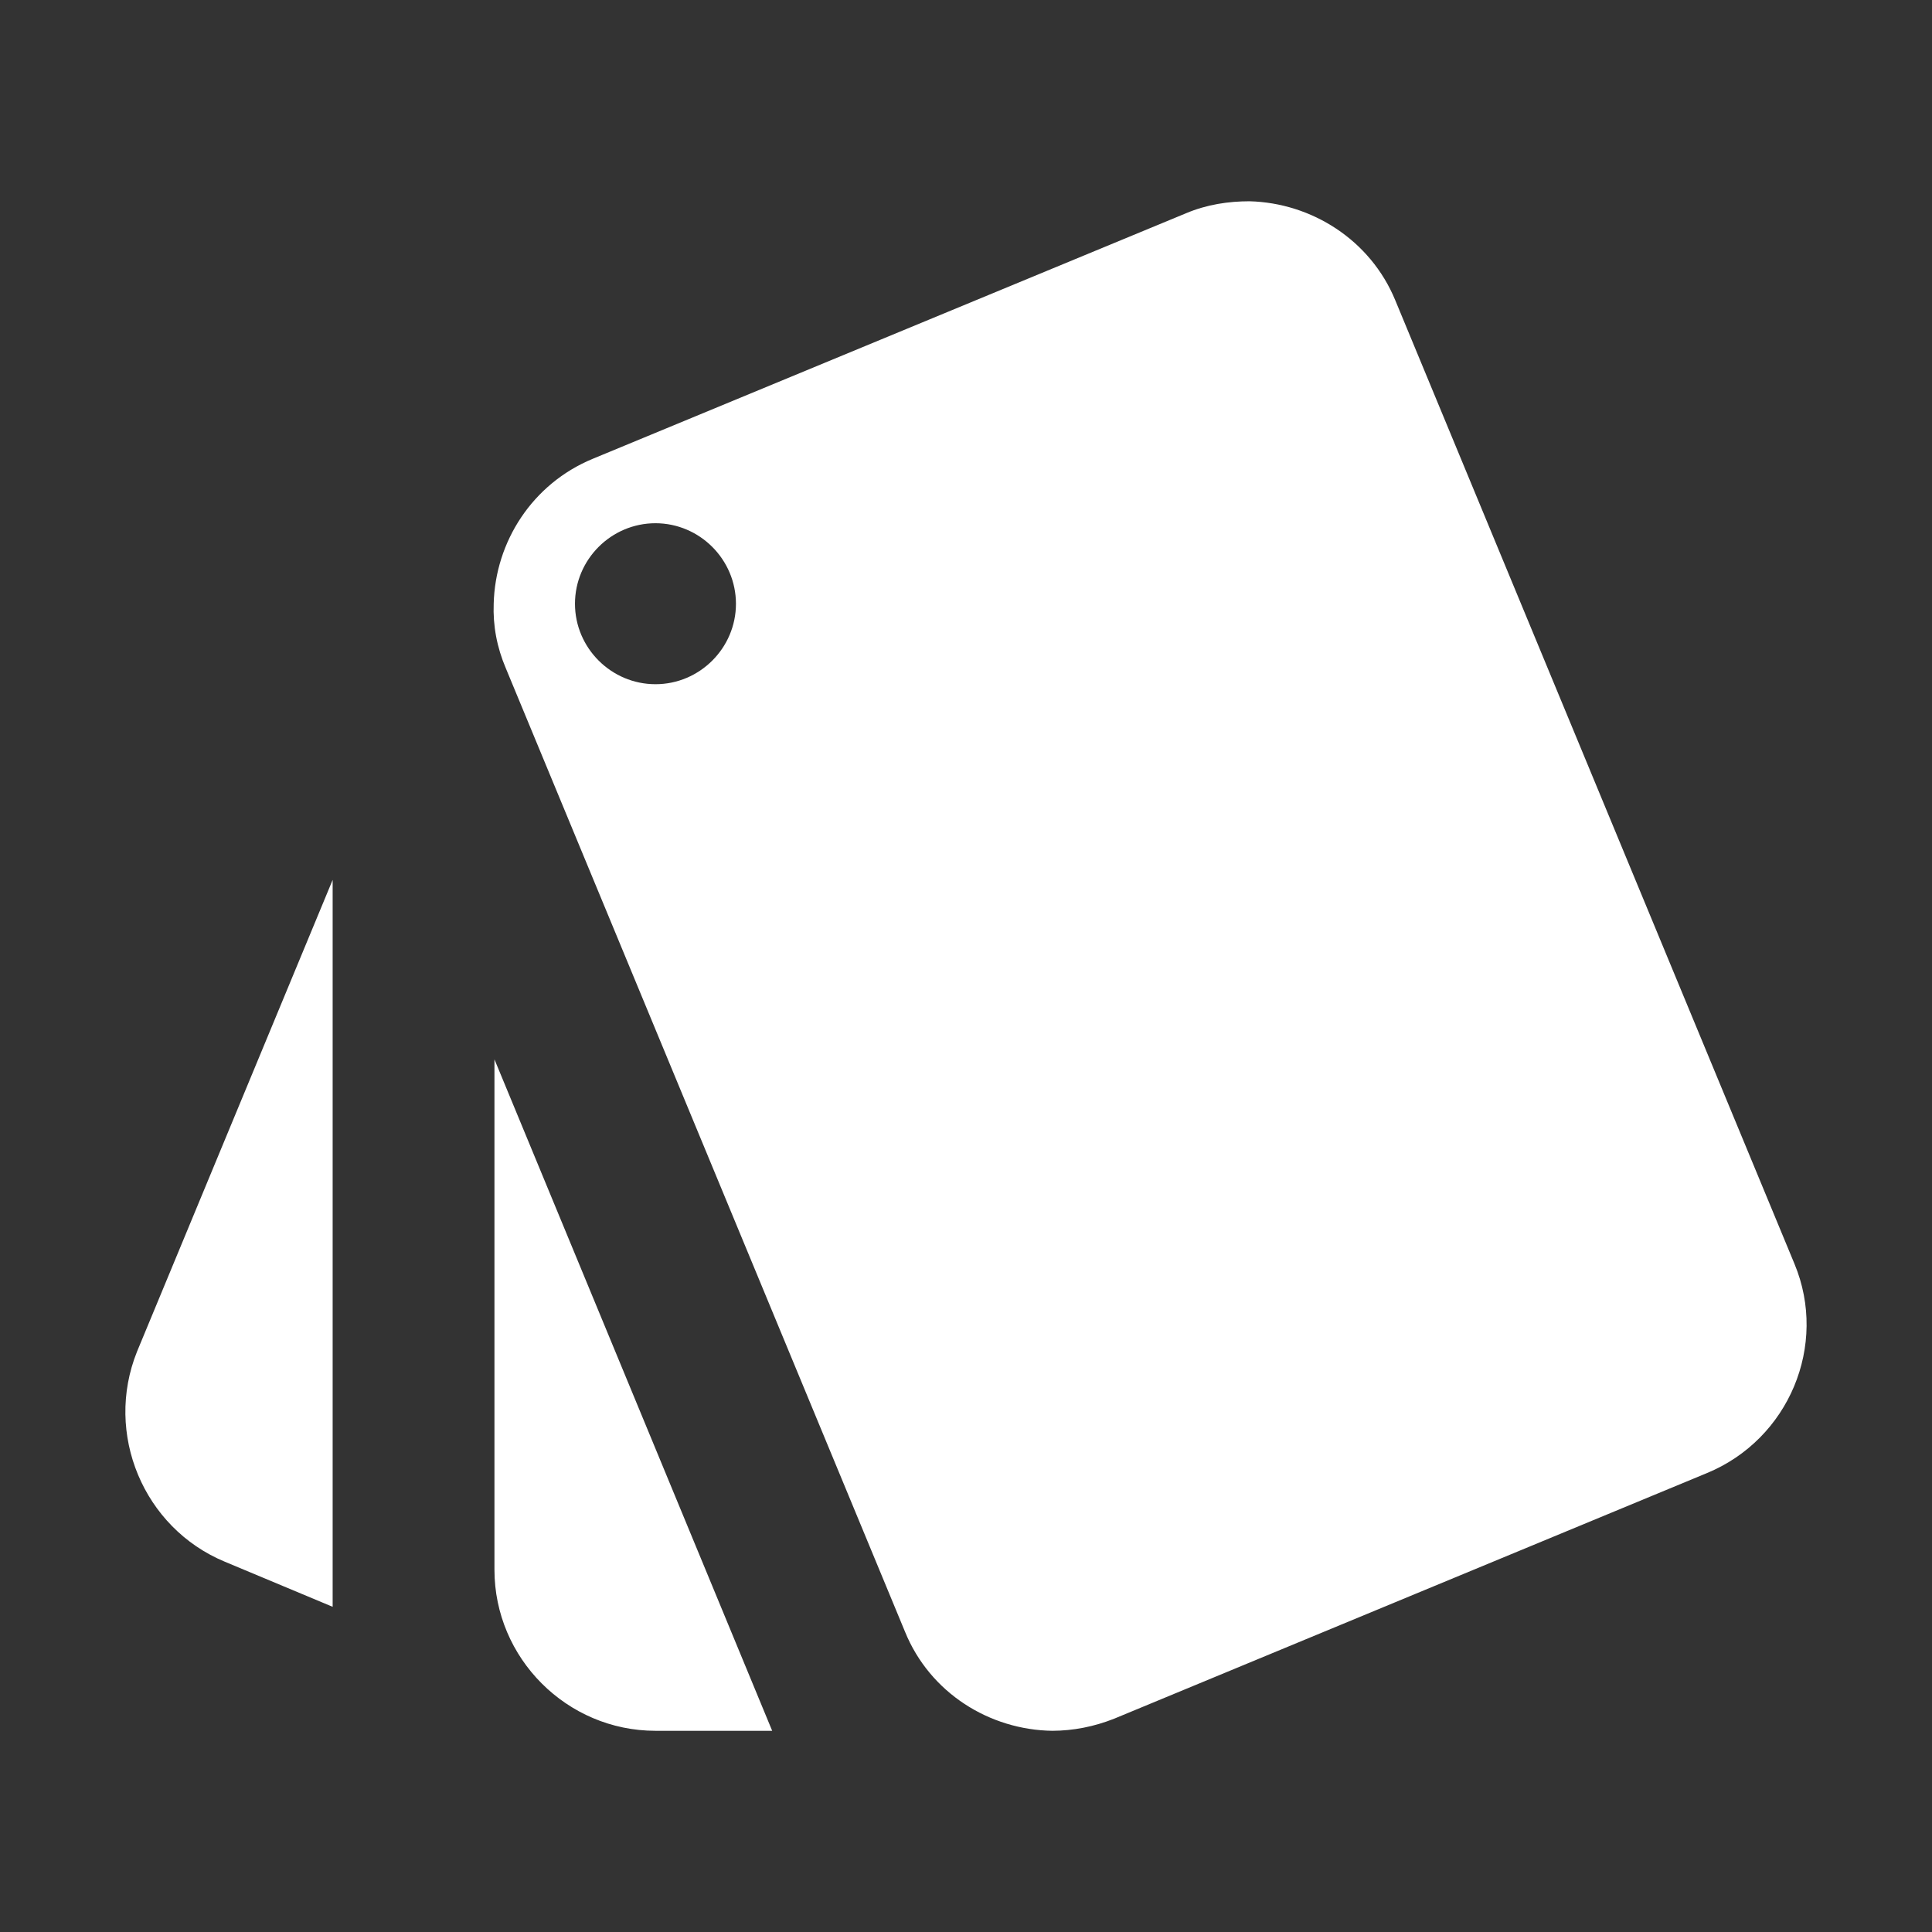 <svg width="28" height="28" viewBox="0 0 28 28" fill="none" xmlns="http://www.w3.org/2000/svg">
<rect x="0" y="0" width="28" height="28" fill="#333333" stroke="none"/>
<path d="M11.191 25.084H9.5C8.216 25.084 7.166 24.033 7.166 22.75V15.353L11.191 25.084ZM18.109 2.917C19.007 2.94 19.86 3.476 20.221 4.351L26.007 18.317C26.497 19.495 25.926 20.86 24.736 21.35L16.149 24.908C15.857 25.024 15.555 25.083 15.252 25.084C14.341 25.072 13.477 24.535 13.116 23.648L7.33 9.683C7.201 9.38 7.143 9.065 7.155 8.75C7.178 7.851 7.715 7.012 8.589 6.65L17.188 3.091C17.491 2.963 17.806 2.917 18.109 2.917ZM4.821 23.287L3.257 22.633C2.079 22.143 1.508 20.778 1.986 19.588L4.821 12.752V23.287ZM9.5 7.583C8.858 7.583 8.333 8.108 8.333 8.75C8.333 9.391 8.858 9.916 9.5 9.916C10.141 9.916 10.666 9.391 10.666 8.75C10.665 8.108 10.141 7.584 9.5 7.583Z" fill="white"/>
</svg>
